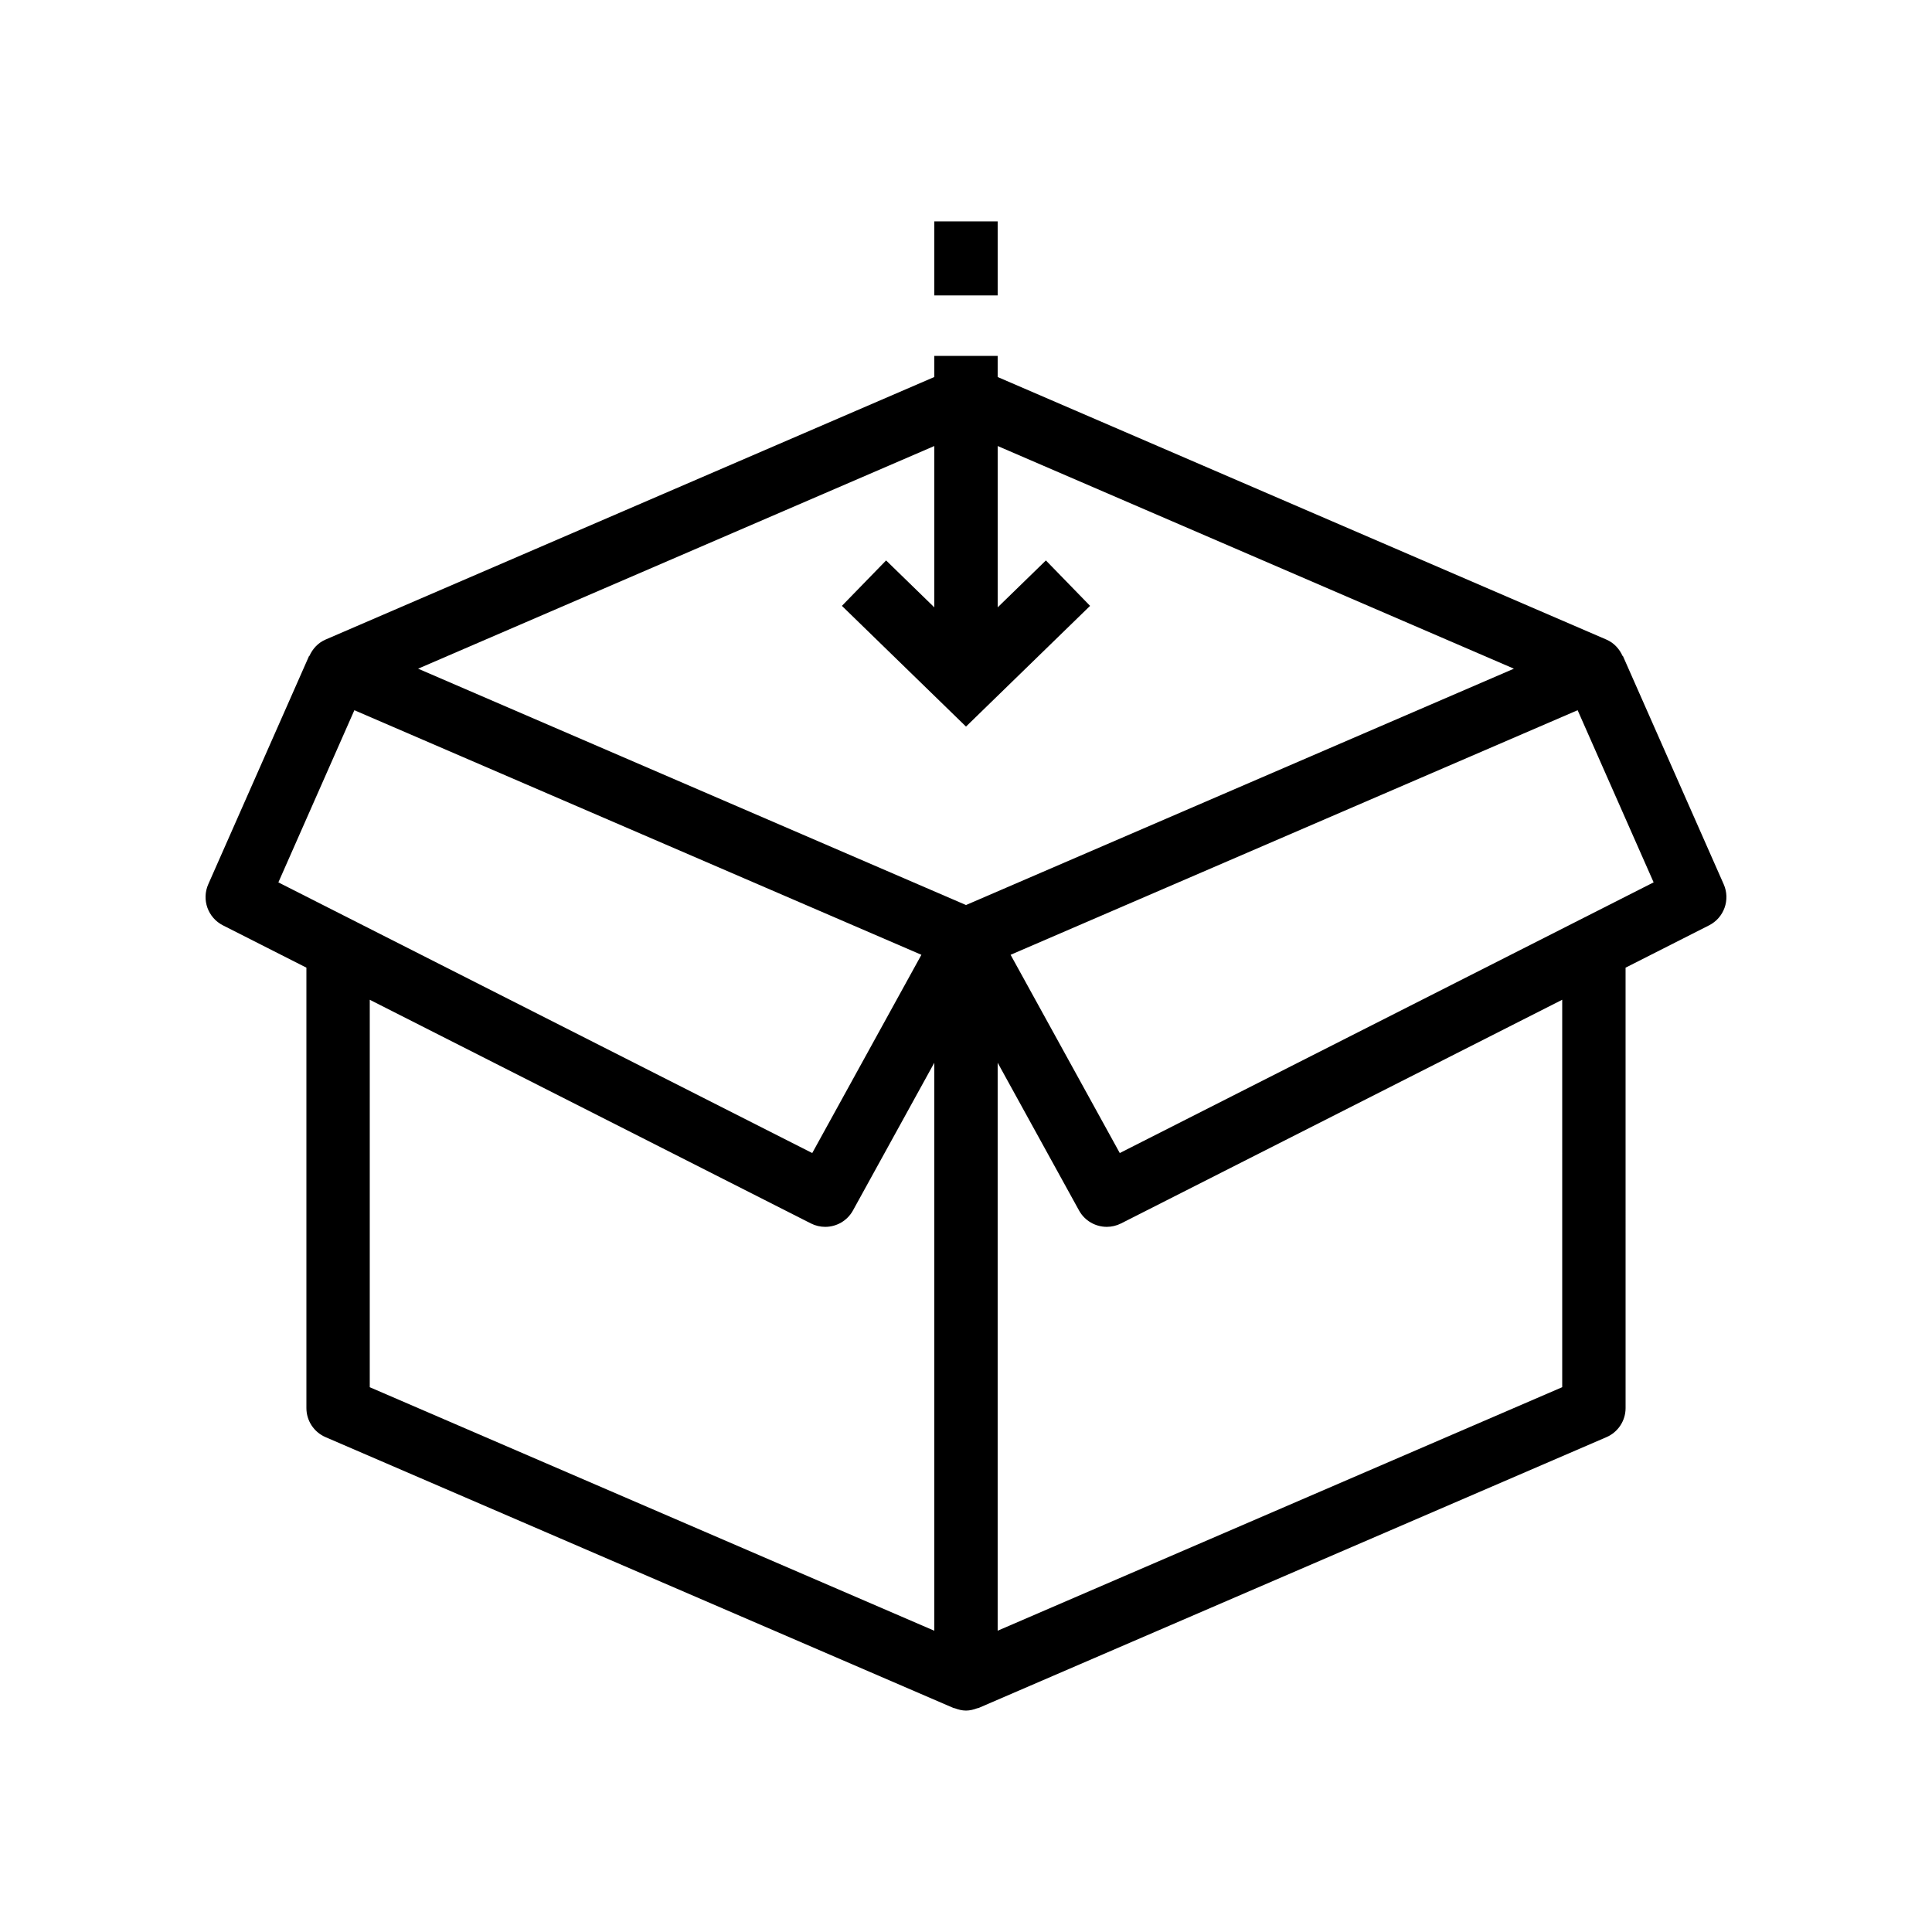 <?xml version="1.0" encoding="UTF-8"?>
<!-- Uploaded to: SVG Repo, www.svgrepo.com, Generator: SVG Repo Mixer Tools -->
<svg fill="#000000" width="800px" height="800px" version="1.1" viewBox="144 144 512 512" xmlns="http://www.w3.org/2000/svg">
 <g>
  <path d="m391.6 243.91-161.33 69.586c-1.984 0.855-3.441 2.453-4.281 4.356l-0.074-0.031-26.723 60.52c-1.805 4.082-0.098 8.859 3.883 10.883l22.125 11.215v116.71c0 3.356 1.992 6.379 5.07 7.707l166.4 71.773c0.113 0.051 0.242 0.031 0.359 0.074 0.957 0.367 1.949 0.617 2.969 0.617 1.016 0 2.008-0.25 2.969-0.613 0.117-0.043 0.242-0.023 0.359-0.074l166.4-71.773c3.078-1.328 5.07-4.356 5.07-7.707l-0.004-116.71 22.125-11.215c3.981-2.019 5.688-6.797 3.883-10.883l-26.723-60.52-0.074 0.031c-0.84-1.898-2.297-3.5-4.281-4.356l-161.33-69.586v-5.59h-16.793zm-153.69 88.305 150.27 64.816-28.93 52.539-141.48-71.73zm4.082 76.734 116.9 59.27c1.215 0.613 2.512 0.91 3.789 0.91 2.969 0 5.84-1.574 7.363-4.348l21.555-39.141v150.52l-149.61-64.535zm316.01 102.67-149.61 64.535v-150.52l21.559 39.145c1.523 2.773 4.394 4.348 7.363 4.348 1.273 0 2.574-0.297 3.789-0.91l116.9-59.27zm-117.25-62.051-28.934-52.539 150.27-64.816 20.141 45.621zm104.45-128.36-145.2 62.633-145.2-62.633 136.8-59.008v42.754l-12.777-12.434-11.711 12.039 32.887 31.992 32.883-31.992-11.711-12.039-12.777 12.434v-42.754z"/>
  <path d="m391.6 202.67h16.793v19.621h-16.793z"/>
 </g>
</svg>